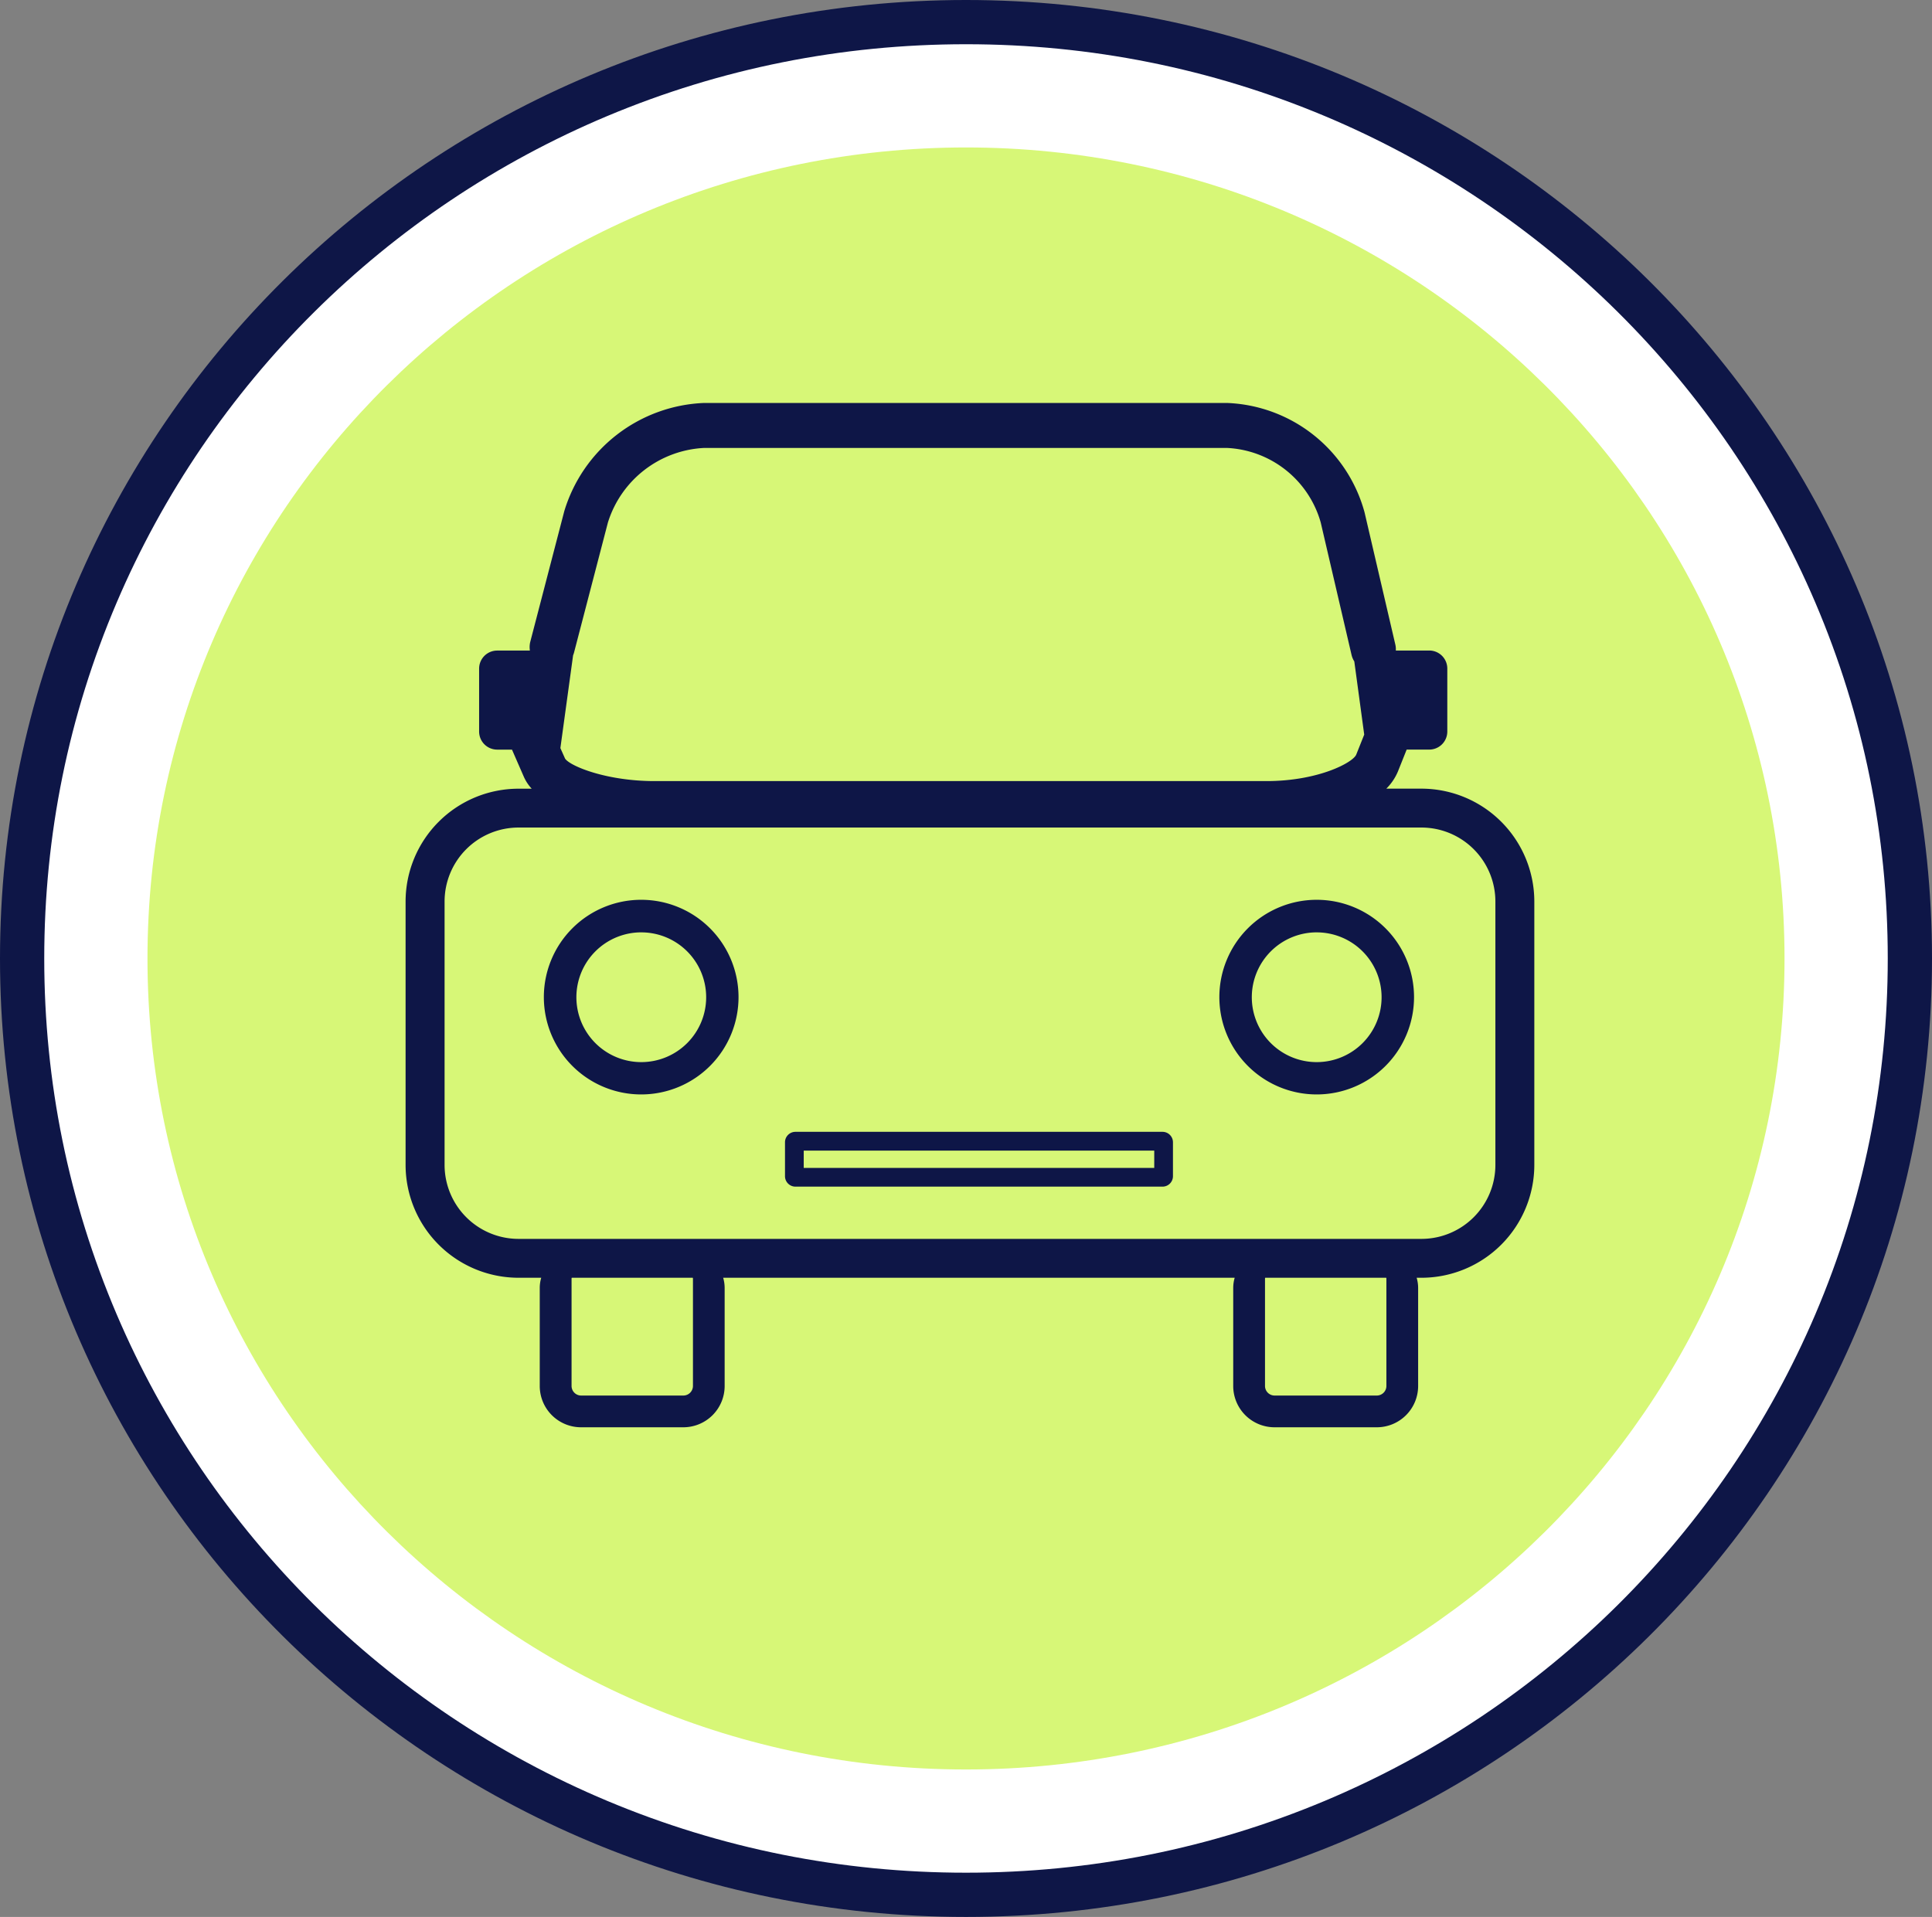 <?xml version="1.0" encoding="UTF-8"?> <svg xmlns="http://www.w3.org/2000/svg" width="131" height="130" viewBox="0 0 131 130"><rect x="0" y="0" width="131" height="130" fill="#808080" stroke="none"/><g transform="translate(11.476 9.629)"><g transform="translate(-11.476 -9.629)" fill="#fff"><path d="M 65.5 128.5 C 56.858 128.5 48.475 126.821 40.585 123.509 C 36.793 121.917 33.135 119.947 29.714 117.653 C 26.324 115.381 23.137 112.771 20.241 109.897 C 17.345 107.023 14.716 103.861 12.426 100.498 C 10.115 97.104 8.131 93.475 6.527 89.713 C 3.191 81.886 1.5 73.572 1.5 65 C 1.5 56.428 3.191 48.114 6.527 40.287 C 8.131 36.525 10.115 32.896 12.426 29.502 C 14.716 26.139 17.345 22.977 20.241 20.103 C 23.137 17.229 26.324 14.619 29.714 12.347 C 33.135 10.053 36.793 8.083 40.585 6.491 C 48.475 3.179 56.858 1.5 65.5 1.5 C 74.142 1.5 82.525 3.179 90.415 6.491 C 94.207 8.083 97.865 10.053 101.286 12.347 C 104.676 14.619 107.863 17.229 110.759 20.103 C 113.655 22.977 116.284 26.139 118.574 29.502 C 120.885 32.896 122.869 36.525 124.473 40.287 C 127.809 48.114 129.5 56.428 129.5 65 C 129.5 73.572 127.809 81.886 124.473 89.713 C 122.869 93.475 120.885 97.104 118.574 100.498 C 116.284 103.861 113.655 107.023 110.759 109.897 C 107.863 112.771 104.676 115.381 101.286 117.653 C 97.865 119.947 94.207 121.917 90.415 123.509 C 82.525 126.821 74.142 128.5 65.5 128.5 Z" stroke="none"></path><path d="M 65.5 3 C 57.058 3 48.871 4.64 41.166 7.874 C 37.462 9.429 33.89 11.353 30.549 13.593 C 27.239 15.812 24.126 18.36 21.298 21.168 C 18.469 23.974 15.902 27.062 13.666 30.346 C 11.41 33.66 9.472 37.203 7.907 40.875 C 4.651 48.515 3 56.632 3 65 C 3 73.368 4.651 81.485 7.907 89.125 C 9.472 92.797 11.41 96.34 13.666 99.654 C 15.902 102.938 18.469 106.026 21.298 108.833 C 24.126 111.64 27.239 114.188 30.549 116.407 C 33.89 118.647 37.462 120.571 41.166 122.126 C 48.871 125.36 57.058 127 65.5 127 C 73.942 127 82.129 125.36 89.834 122.126 C 93.538 120.571 97.11 118.647 100.451 116.407 C 103.761 114.188 106.874 111.64 109.702 108.833 C 112.531 106.026 115.098 102.938 117.334 99.654 C 119.59 96.34 121.528 92.797 123.093 89.125 C 126.349 81.485 128 73.368 128 65 C 128 56.632 126.349 48.515 123.093 40.875 C 121.528 37.203 119.59 33.66 117.334 30.346 C 115.098 27.062 112.531 23.974 109.702 21.168 C 106.874 18.36 103.761 15.812 100.451 13.593 C 97.11 11.353 93.538 9.429 89.834 7.874 C 82.129 4.64 73.942 3 65.5 3 M 65.5 0 C 101.675 0 131 29.102 131 65 C 131 100.898 101.675 130 65.5 130 C 29.325 130 0 100.898 0 65 C 0 29.102 29.325 0 65.5 0 Z" stroke="none" fill="#0e1647"></path></g><path d="M55.5,0C86.152,0,111,24.624,111,55s-24.848,55-55.5,55S0,85.376,0,55,24.848,0,55.5,0Z" transform="translate(-1.476 0.371)" fill="#d7f777"></path><g transform="translate(16.031 17.695)"><path d="M798.246,380.882h-2.382a3.6,3.6,0,0,0,.788-1.166l.592-1.483h1.533A1.225,1.225,0,0,0,800,377.01v-4.274a1.225,1.225,0,0,0-1.221-1.222h-2.271a1.3,1.3,0,0,0-.031-.4l-2.088-8.97a10.062,10.062,0,0,0-9.343-7.419H749.615a10.331,10.331,0,0,0-9.489,7.34l-2.3,8.836a1.5,1.5,0,0,0-.031.616h-2.222a1.225,1.225,0,0,0-1.221,1.222v4.274a1.225,1.225,0,0,0,1.221,1.222h1.007l.8,1.832a2.922,2.922,0,0,0,.538.818h-.9a7.66,7.66,0,0,0-7.652,7.651V406.4a7.66,7.66,0,0,0,7.652,7.651h1.545a2.456,2.456,0,0,0-.1.709v6.631a2.8,2.8,0,0,0,2.8,2.8H748.2a2.8,2.8,0,0,0,2.8-2.8V414.76a2.486,2.486,0,0,0-.1-.709h34.684a2.484,2.484,0,0,0-.1.709v6.631a2.8,2.8,0,0,0,2.8,2.8h6.938a2.8,2.8,0,0,0,2.8-2.8V414.76a2.486,2.486,0,0,0-.1-.709h.324A7.659,7.659,0,0,0,805.9,406.4V388.533A7.659,7.659,0,0,0,798.246,380.882Zm-58.383-2.76.861-6.284a1.6,1.6,0,0,0,.061-.177l2.3-8.83a7.209,7.209,0,0,1,6.534-5.056h35.429a6.951,6.951,0,0,1,6.369,5.056l2.088,8.97a1.408,1.408,0,0,0,.189.452l.672,4.959v.006l-.544,1.362c-.232.538-2.577,1.789-6.088,1.789H746.256c-3.3,0-5.752-1.026-6.076-1.526l-.317-.709Zm8.988,43.27a.652.652,0,0,1-.647.647h-6.937a.651.651,0,0,1-.647-.647v-7.242a.253.253,0,0,1,.012-.1h8.207a.252.252,0,0,1,.012.1Zm47.019,0a.651.651,0,0,1-.646.647h-6.938a.651.651,0,0,1-.647-.647v-7.242a.253.253,0,0,1,.012-.1h8.208a.27.27,0,0,1,.011.1Zm7.39-14.991a5.017,5.017,0,0,1-5.014,5.014H737.024a5.017,5.017,0,0,1-5.014-5.014V388.533a5.017,5.017,0,0,1,5.014-5.014h61.222a5.017,5.017,0,0,1,5.014,5.014Z" transform="translate(-729.372 -354.722)" fill="#0e1647"></path><g transform="translate(9.38 33.707)"><path d="M747.443,409.152a6.6,6.6,0,1,1,6.594-6.6A6.6,6.6,0,0,1,747.443,409.152Zm0-10.992a4.4,4.4,0,1,0,4.4,4.4A4.4,4.4,0,0,0,747.443,398.161Z" transform="translate(-740.848 -395.962)" fill="#0e1647"></path></g><g transform="translate(55.177 33.707)"><path d="M803.476,409.152a6.6,6.6,0,1,1,6.6-6.6A6.6,6.6,0,0,1,803.476,409.152Zm0-10.992a4.4,4.4,0,1,0,4.4,4.4A4.4,4.4,0,0,0,803.476,398.161Z" transform="translate(-796.881 -395.962)" fill="#0e1647"></path></g><g transform="translate(25.721 49.438)"><path d="M786.438,418.921H761.549a.71.71,0,0,1-.709-.709v-2.3a.709.709,0,0,1,.709-.708h24.889a.709.709,0,0,1,.708.708v2.3A.709.709,0,0,1,786.438,418.921Zm-24.328-1.269h23.767v-1.174H762.11Z" transform="translate(-760.841 -415.209)" fill="#0e1647"></path></g><path d="M739.723,381.941" transform="translate(-731.263 -359.694)" fill="#0e1647" stroke="#000" stroke-linecap="round" stroke-linejoin="round" stroke-width="3.736"></path></g></g></svg> 